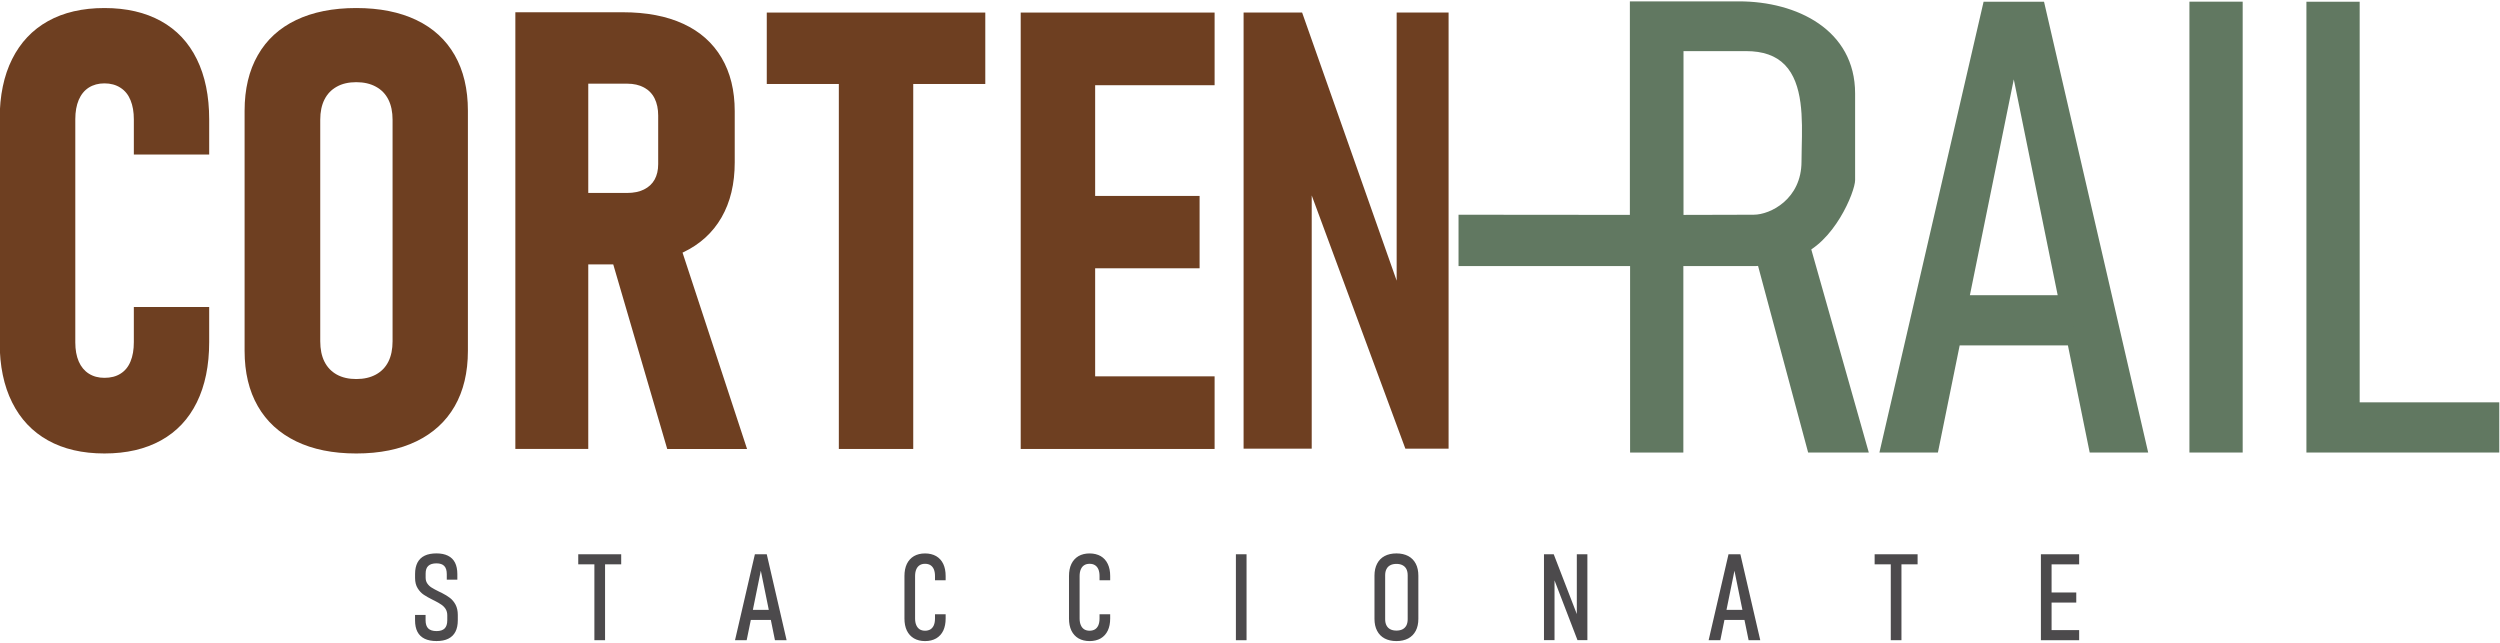 <?xml version="1.0" encoding="UTF-8" standalone="no"?>
<svg
   width="280"
   height="72"
   viewBox="0 0 280 72"
   version="1.1"
   id="svg58"
   xmlns="http://www.w3.org/2000/svg"
   xmlns:svg="http://www.w3.org/2000/svg">
  <defs
     id="defs18">
    <clipPath
       id="clip1">
      <path
         d="m 246,161 h 5 v 9.727 h -5 z m 0,0"
         id="path1" />
    </clipPath>
    <clipPath
       id="clip2">
      <path
         d="m 263,161 h 5 v 9.727 h -5 z m 0,0"
         id="path2" />
    </clipPath>
    <clipPath
       id="clip3">
      <path
         d="m 279,161 h 6 v 9.727 h -6 z m 0,0"
         id="path3" />
    </clipPath>
    <clipPath
       id="clip4">
      <path
         d="m 297,161 h 5 v 9.727 h -5 z m 0,0"
         id="path4" />
    </clipPath>
    <clipPath
       id="clip5">
      <path
         d="m 314,161 h 5 v 9.727 h -5 z m 0,0"
         id="path5" />
    </clipPath>
    <clipPath
       id="clip6">
      <path
         d="m 332,161 h 1 v 9.727 h -1 z m 0,0"
         id="path6" />
    </clipPath>
    <clipPath
       id="clip7">
      <path
         d="m 331,161 h 3 v 9.727 h -3 z m 0,0"
         id="path7" />
    </clipPath>
    <clipPath
       id="clip8">
      <path
         d="m 346,161 h 5 v 9.727 h -5 z m 0,0"
         id="path8" />
    </clipPath>
    <clipPath
       id="clip9">
      <path
         d="m 346,161 h 6 v 9.727 h -6 z m 0,0"
         id="path9" />
    </clipPath>
    <clipPath
       id="clip10">
      <path
         d="m 364,161 h 5 v 9.727 h -5 z m 0,0"
         id="path10" />
    </clipPath>
    <clipPath
       id="clip11">
      <path
         d="m 381,161 h 6 v 9.727 h -6 z m 0,0"
         id="path11" />
    </clipPath>
    <clipPath
       id="clip12">
      <path
         d="m 398,161 h 6 v 9.727 h -6 z m 0,0"
         id="path12" />
    </clipPath>
    <clipPath
       id="clip13">
      <path
         d="m 416,161 h 5 v 9.727 h -5 z m 0,0"
         id="path13" />
    </clipPath>
    <clipPath
       id="clip14">
      <path
         d="M 202.684,104 H 225 v 48 h -22.316 z m 0,0"
         id="path14" />
    </clipPath>
    <clipPath
       id="clip15">
      <path
         d="m 399,103.828 h 29 V 152 h -29 z m 0,0"
         id="path15" />
    </clipPath>
    <clipPath
       id="clip16">
      <path
         d="m 431,103.828 h 7 V 152 h -7 z m 0,0"
         id="path16" />
    </clipPath>
    <clipPath
       id="clip17">
      <path
         d="m 443,103.828 h 21.078 V 152 H 443 Z m 0,0"
         id="path17" />
    </clipPath>
    <clipPath
       id="clip18">
      <path
         d="m 355,103.828 h 42 V 132 h -42 z m 0,0"
         id="path18" />
    </clipPath>
  </defs>
  <g
     id="g59"
     transform="matrix(1.071,0,0,1.071,-217.11,-111.048)">
    <g
       id="surface1">
      <g
         clip-path="url(#clip1)"
         clip-rule="nonzero"
         id="g20">
        <path
           style="fill:#4c4a4c;fill-opacity:1;fill-rule:nonzero;stroke:none"
           d="m 247.188,170.375 c -0.316,-0.148 -0.551,-0.379 -0.707,-0.684 -0.156,-0.301 -0.234,-0.684 -0.234,-1.141 v -0.434 h 0.852 v 0.434 c 0,0.422 0.105,0.734 0.316,0.945 0.211,0.207 0.527,0.312 0.957,0.312 0.418,0 0.73,-0.105 0.934,-0.312 0.207,-0.211 0.312,-0.523 0.312,-0.945 v -0.516 c 0,-0.281 -0.062,-0.52 -0.188,-0.719 -0.125,-0.199 -0.285,-0.363 -0.477,-0.5 -0.195,-0.133 -0.445,-0.277 -0.75,-0.426 -0.012,-0.008 -0.023,-0.012 -0.031,-0.016 -0.012,-0.008 -0.019,-0.012 -0.027,-0.016 l -0.086,-0.043 c -0.395,-0.195 -0.711,-0.375 -0.949,-0.535 -0.238,-0.16 -0.441,-0.375 -0.609,-0.645 -0.164,-0.27 -0.25,-0.605 -0.25,-1.008 v -0.426 c 0,-0.449 0.078,-0.824 0.234,-1.125 0.156,-0.297 0.391,-0.523 0.703,-0.672 0.312,-0.148 0.707,-0.223 1.18,-0.223 0.457,0 0.836,0.074 1.141,0.227 0.305,0.152 0.531,0.375 0.684,0.68 0.152,0.301 0.23,0.68 0.23,1.137 v 0.457 h -0.855 v -0.457 c 0,-0.414 -0.098,-0.727 -0.297,-0.938 -0.203,-0.207 -0.504,-0.312 -0.902,-0.312 -0.422,0 -0.738,0.102 -0.945,0.297 -0.211,0.199 -0.316,0.496 -0.316,0.895 v 0.426 c 0,0.27 0.066,0.496 0.199,0.684 0.129,0.188 0.293,0.344 0.488,0.465 0.195,0.125 0.461,0.266 0.801,0.43 0.031,0.019 0.062,0.031 0.094,0.047 0.031,0.016 0.062,0.027 0.094,0.047 0.016,0.008 0.031,0.012 0.043,0.019 0.016,0.004 0.027,0.012 0.039,0.019 0.328,0.164 0.609,0.336 0.832,0.508 0.227,0.176 0.414,0.398 0.559,0.676 0.145,0.277 0.215,0.613 0.215,1.012 v 0.551 c 0,0.457 -0.078,0.836 -0.23,1.141 -0.156,0.301 -0.387,0.527 -0.699,0.68 -0.309,0.152 -0.699,0.23 -1.168,0.23 -0.477,0 -0.871,-0.078 -1.184,-0.227"
           id="path19" />
        <path
           style="fill:#4c4a4c;fill-opacity:1;fill-rule:nonzero;stroke:none"
           d="m 247.238,170.262 c 0.297,0.141 0.68,0.215 1.133,0.215 0.449,0 0.824,-0.074 1.113,-0.219 0.285,-0.137 0.5,-0.348 0.641,-0.625 0.145,-0.281 0.219,-0.645 0.219,-1.082 v -0.555 c 0,-0.371 -0.066,-0.691 -0.203,-0.949 -0.133,-0.258 -0.309,-0.473 -0.52,-0.633 -0.219,-0.172 -0.492,-0.336 -0.812,-0.496 l 0.016,-0.133 -0.047,0.113 c -0.016,-0.008 -0.035,-0.016 -0.055,-0.023 l -0.184,-0.09 c -0.34,-0.164 -0.617,-0.312 -0.812,-0.434 -0.207,-0.133 -0.387,-0.301 -0.527,-0.5 -0.145,-0.211 -0.219,-0.465 -0.219,-0.758 v -0.426 c 0,-0.43 0.117,-0.762 0.355,-0.984 0.23,-0.219 0.578,-0.332 1.031,-0.332 0.434,0 0.766,0.121 0.992,0.352 0.219,0.23 0.332,0.578 0.332,1.023 v 0.332 h 0.605 v -0.332 c 0,-0.434 -0.074,-0.797 -0.215,-1.082 -0.141,-0.281 -0.348,-0.484 -0.629,-0.621 -0.285,-0.141 -0.652,-0.215 -1.086,-0.215 -0.453,0 -0.832,0.074 -1.125,0.211 -0.289,0.137 -0.5,0.34 -0.648,0.617 -0.145,0.281 -0.219,0.641 -0.219,1.066 v 0.426 c 0,0.379 0.078,0.691 0.234,0.941 0.156,0.254 0.348,0.461 0.566,0.609 0.238,0.156 0.555,0.332 0.938,0.523 l 0.145,0.074 c 0.312,0.152 0.566,0.301 0.766,0.438 0.207,0.145 0.379,0.324 0.512,0.535 0.137,0.219 0.207,0.48 0.207,0.785 v 0.516 c 0,0.453 -0.117,0.801 -0.348,1.031 -0.227,0.23 -0.57,0.352 -1.023,0.352 -0.461,0 -0.812,-0.117 -1.047,-0.352 -0.23,-0.23 -0.352,-0.578 -0.352,-1.031 v -0.309 h -0.602 v 0.309 c 0,0.434 0.074,0.801 0.219,1.086 0.145,0.281 0.359,0.484 0.648,0.625 m 1.133,0.465 c -0.492,0 -0.91,-0.082 -1.238,-0.238 -0.34,-0.164 -0.598,-0.41 -0.766,-0.738 -0.164,-0.32 -0.246,-0.723 -0.246,-1.199 v -0.559 h 1.102 v 0.559 c 0,0.387 0.094,0.672 0.277,0.855 0.188,0.184 0.48,0.277 0.871,0.277 0.383,0 0.664,-0.094 0.848,-0.277 0.18,-0.184 0.273,-0.469 0.273,-0.855 v -0.516 c 0,-0.254 -0.059,-0.473 -0.168,-0.652 -0.113,-0.184 -0.262,-0.336 -0.445,-0.461 -0.188,-0.133 -0.434,-0.273 -0.73,-0.422 -0.004,0 -0.023,-0.008 -0.043,-0.019 l -0.102,-0.051 c -0.395,-0.195 -0.719,-0.379 -0.965,-0.543 -0.254,-0.168 -0.469,-0.398 -0.645,-0.684 -0.18,-0.289 -0.27,-0.648 -0.27,-1.074 v -0.426 c 0,-0.465 0.086,-0.863 0.25,-1.18 0.168,-0.324 0.426,-0.57 0.762,-0.73 0.328,-0.156 0.742,-0.234 1.23,-0.234 0.473,0 0.875,0.082 1.195,0.242 0.328,0.16 0.578,0.406 0.742,0.73 0.16,0.32 0.242,0.723 0.242,1.195 v 0.582 h -1.105 v -0.582 c 0,-0.379 -0.086,-0.668 -0.266,-0.852 -0.172,-0.18 -0.445,-0.273 -0.809,-0.273 -0.387,0 -0.676,0.09 -0.859,0.266 -0.188,0.172 -0.277,0.438 -0.277,0.801 v 0.426 c 0,0.242 0.059,0.445 0.176,0.613 0.121,0.176 0.273,0.32 0.453,0.43 0.188,0.121 0.457,0.262 0.789,0.426 l 0.227,0.105 c 0.023,0.012 0.039,0.023 0.059,0.031 0.32,0.16 0.605,0.336 0.84,0.516 0.238,0.184 0.438,0.426 0.59,0.715 0.152,0.297 0.23,0.652 0.23,1.066 v 0.555 c 0,0.477 -0.082,0.879 -0.246,1.195 -0.164,0.324 -0.418,0.574 -0.754,0.738 -0.324,0.16 -0.734,0.242 -1.223,0.242"
           id="path20" />
      </g>
      <g
         clip-path="url(#clip2)"
         clip-rule="nonzero"
         id="g22">
        <path
           style="fill:#4c4a4c;fill-opacity:1;fill-rule:nonzero;stroke:none"
           d="m 265,162.488 h 0.867 v 8.023 H 265 Z m -1.688,-0.715 h 4.242 v 0.805 h -4.242 z m 0,0"
           id="path21" />
        <path
           style="fill:#4c4a4c;fill-opacity:1;fill-rule:nonzero;stroke:none"
           d="m 265.992,162.453 h 1.438 v -0.555 h -3.992 v 0.555 h 1.438 v -0.09 h 1.117 z m -0.867,7.934 h 0.617 v -7.684 H 265.125 Z m 0.867,0.25 H 264.875 v -7.934 h -1.688 v -1.055 h 4.492 v 1.055 h -1.688 z m 0,0"
           id="path22" />
      </g>
      <g
         clip-path="url(#clip3)"
         clip-rule="nonzero"
         id="g24">
        <path
           style="fill:#4c4a4c;fill-opacity:1;fill-rule:nonzero;stroke:none"
           d="m 280.863,167.586 h 2.965 v 0.805 h -2.965 z m 0.895,-5.812 h 1.047 l 2.016,8.738 h -0.961 l -1.578,-7.77 -1.582,7.77 h -0.961 z m 0,0"
           id="path23" />
        <path
           style="fill:#4c4a4c;fill-opacity:1;fill-rule:nonzero;stroke:none"
           d="m 281.449,167.461 h 1.664 l -0.832,-4.09 z m -0.461,0.805 h 0.039 l 0.113,-0.555 h -0.152 z m 0.297,0 h 1.992 l -0.113,-0.555 h -1.766 z m 2.246,0 h 0.176 v -0.555 h -0.289 z m 0.43,2.121 h 0.703 l -1.961,-8.488 h -0.848 l -1.961,8.488 h 0.703 l 0.379,-1.871 h -0.238 v -1.055 h 0.453 l 1.09,-5.348 1.086,5.348 h 0.59 v 1.055 h -0.375 z m 1.016,0.25 h -1.219 l -0.43,-2.121 h -2.094 l -0.434,2.121 h -1.219 l 2.078,-8.988 h 1.242 l 0.023,0.098 z m 0,0"
           id="path24" />
      </g>
      <g
         clip-path="url(#clip4)"
         clip-rule="nonzero"
         id="g26">
        <path
           style="fill:#4c4a4c;fill-opacity:1;fill-rule:nonzero;stroke:none"
           d="m 298.363,170.336 c -0.305,-0.176 -0.539,-0.434 -0.699,-0.766 -0.16,-0.336 -0.238,-0.734 -0.238,-1.207 v -4.438 c 0,-0.473 0.078,-0.875 0.238,-1.211 0.16,-0.336 0.391,-0.59 0.695,-0.766 0.301,-0.176 0.668,-0.266 1.098,-0.266 0.426,0 0.793,0.09 1.098,0.266 0.305,0.176 0.535,0.43 0.695,0.766 0.156,0.336 0.234,0.738 0.234,1.203 v 0.32 h -0.863 v -0.32 c 0,-0.293 -0.043,-0.547 -0.137,-0.754 -0.09,-0.207 -0.223,-0.367 -0.395,-0.48 -0.176,-0.109 -0.387,-0.164 -0.633,-0.164 -0.246,0 -0.453,0.055 -0.629,0.164 -0.176,0.113 -0.309,0.273 -0.398,0.48 -0.094,0.211 -0.141,0.465 -0.141,0.762 v 4.438 c 0,0.293 0.047,0.547 0.141,0.758 0.09,0.207 0.223,0.367 0.398,0.48 0.176,0.109 0.383,0.164 0.629,0.164 0.246,0 0.457,-0.055 0.633,-0.164 0.172,-0.113 0.305,-0.27 0.395,-0.48 0.094,-0.207 0.137,-0.461 0.137,-0.758 v -0.316 h 0.863 v 0.316 c 0,0.473 -0.078,0.871 -0.234,1.207 -0.16,0.332 -0.391,0.59 -0.695,0.766 -0.305,0.176 -0.672,0.266 -1.098,0.266 -0.426,0 -0.789,-0.09 -1.094,-0.266"
           id="path25" />
        <path
           style="fill:#4c4a4c;fill-opacity:1;fill-rule:nonzero;stroke:none"
           d="m 298.426,170.227 c 0.285,0.164 0.629,0.25 1.031,0.25 0.402,0 0.75,-0.086 1.035,-0.25 0.281,-0.164 0.5,-0.402 0.645,-0.711 0.148,-0.312 0.223,-0.703 0.223,-1.148 v -0.195 h -0.613 v 0.195 c 0,0.309 -0.047,0.582 -0.145,0.805 -0.102,0.23 -0.25,0.41 -0.445,0.535 -0.195,0.121 -0.43,0.184 -0.699,0.184 -0.27,0 -0.5,-0.062 -0.695,-0.184 -0.195,-0.125 -0.348,-0.305 -0.449,-0.539 -0.098,-0.223 -0.148,-0.496 -0.148,-0.801 v -4.441 c 0,-0.312 0.051,-0.586 0.148,-0.809 0.102,-0.234 0.254,-0.414 0.449,-0.539 0.191,-0.121 0.426,-0.184 0.695,-0.184 0.27,0 0.508,0.062 0.699,0.184 0.195,0.125 0.344,0.305 0.445,0.535 0.098,0.223 0.145,0.492 0.145,0.805 v 0.195 h 0.613 v -0.195 c 0,-0.445 -0.074,-0.836 -0.223,-1.148 -0.148,-0.309 -0.363,-0.551 -0.645,-0.711 -0.285,-0.164 -0.633,-0.25 -1.035,-0.25 -0.406,0 -0.754,0.086 -1.035,0.25 -0.277,0.16 -0.496,0.398 -0.645,0.711 -0.152,0.316 -0.227,0.707 -0.227,1.156 v 4.441 c 0,0.445 0.074,0.832 0.227,1.148 0.148,0.309 0.367,0.547 0.648,0.711 m 1.031,0.5 c -0.445,0 -0.836,-0.098 -1.156,-0.281 -0.328,-0.191 -0.578,-0.465 -0.75,-0.82 -0.168,-0.352 -0.25,-0.777 -0.25,-1.258 v -4.441 c 0,-0.488 0.082,-0.914 0.25,-1.266 0.172,-0.355 0.422,-0.629 0.746,-0.82 0.32,-0.184 0.711,-0.281 1.16,-0.281 0.445,0 0.836,0.098 1.16,0.281 0.324,0.191 0.578,0.465 0.746,0.824 0.164,0.348 0.246,0.77 0.246,1.254 v 0.445 h -1.113 v -0.445 c 0,-0.277 -0.043,-0.516 -0.125,-0.707 -0.082,-0.184 -0.195,-0.324 -0.348,-0.422 -0.152,-0.098 -0.344,-0.145 -0.566,-0.145 -0.223,0 -0.41,0.047 -0.562,0.145 -0.156,0.102 -0.27,0.238 -0.352,0.426 -0.086,0.195 -0.129,0.434 -0.129,0.711 v 4.441 c 0,0.27 0.043,0.508 0.129,0.699 0.082,0.191 0.199,0.328 0.352,0.43 0.152,0.094 0.344,0.145 0.562,0.145 0.219,0 0.41,-0.051 0.566,-0.145 0.152,-0.098 0.266,-0.238 0.348,-0.422 0.082,-0.191 0.125,-0.43 0.125,-0.707 v -0.445 h 1.113 v 0.445 c 0,0.484 -0.082,0.906 -0.246,1.258 -0.168,0.352 -0.422,0.629 -0.746,0.82 -0.324,0.184 -0.715,0.281 -1.16,0.281"
           id="path26" />
      </g>
      <g
         clip-path="url(#clip5)"
         clip-rule="nonzero"
         id="g28">
        <path
           style="fill:#4c4a4c;fill-opacity:1;fill-rule:nonzero;stroke:none"
           d="m 315.57,170.336 c -0.305,-0.176 -0.539,-0.434 -0.699,-0.766 -0.16,-0.336 -0.238,-0.734 -0.238,-1.207 v -4.438 c 0,-0.473 0.078,-0.875 0.238,-1.211 0.16,-0.336 0.391,-0.59 0.695,-0.766 0.301,-0.176 0.668,-0.266 1.094,-0.266 0.43,0 0.797,0.09 1.102,0.266 0.305,0.176 0.535,0.43 0.695,0.766 0.156,0.336 0.234,0.738 0.234,1.203 v 0.32 h -0.863 v -0.32 c 0,-0.293 -0.047,-0.547 -0.137,-0.754 -0.09,-0.207 -0.223,-0.367 -0.395,-0.48 -0.176,-0.109 -0.387,-0.164 -0.637,-0.164 -0.242,0 -0.453,0.055 -0.625,0.164 -0.176,0.113 -0.309,0.273 -0.402,0.48 -0.09,0.211 -0.137,0.465 -0.137,0.762 v 4.438 c 0,0.293 0.047,0.547 0.137,0.758 0.094,0.207 0.227,0.367 0.402,0.48 0.172,0.109 0.383,0.164 0.625,0.164 0.25,0 0.461,-0.055 0.637,-0.164 0.172,-0.113 0.305,-0.27 0.395,-0.48 0.09,-0.207 0.137,-0.461 0.137,-0.758 v -0.316 h 0.863 v 0.316 c 0,0.473 -0.078,0.871 -0.234,1.207 -0.16,0.332 -0.391,0.59 -0.695,0.766 -0.305,0.176 -0.672,0.266 -1.102,0.266 -0.422,0 -0.785,-0.09 -1.09,-0.266"
           id="path27" />
        <path
           style="fill:#4c4a4c;fill-opacity:1;fill-rule:nonzero;stroke:none"
           d="m 315.633,170.227 c 0.281,0.164 0.629,0.25 1.027,0.25 0.406,0 0.754,-0.086 1.039,-0.25 0.281,-0.164 0.496,-0.402 0.645,-0.711 0.148,-0.316 0.223,-0.703 0.223,-1.148 v -0.195 h -0.613 v 0.195 c 0,0.309 -0.051,0.582 -0.148,0.805 -0.098,0.23 -0.246,0.41 -0.441,0.535 -0.195,0.121 -0.434,0.184 -0.703,0.184 -0.266,0 -0.496,-0.062 -0.691,-0.184 -0.195,-0.125 -0.348,-0.305 -0.449,-0.539 -0.098,-0.223 -0.148,-0.496 -0.148,-0.801 v -4.441 c 0,-0.312 0.051,-0.586 0.148,-0.809 0.102,-0.234 0.254,-0.414 0.449,-0.539 0.191,-0.121 0.426,-0.184 0.691,-0.184 0.273,0 0.508,0.062 0.703,0.184 0.195,0.125 0.344,0.305 0.441,0.535 0.098,0.223 0.148,0.492 0.148,0.805 v 0.195 h 0.613 v -0.195 c 0,-0.445 -0.074,-0.832 -0.223,-1.148 -0.148,-0.309 -0.363,-0.551 -0.645,-0.711 -0.285,-0.164 -0.633,-0.25 -1.039,-0.25 -0.402,0 -0.75,0.086 -1.031,0.25 -0.281,0.16 -0.496,0.398 -0.645,0.711 -0.152,0.316 -0.227,0.703 -0.227,1.156 v 4.441 c 0,0.445 0.074,0.832 0.227,1.148 0.148,0.309 0.367,0.547 0.648,0.711 m 1.027,0.5 c -0.441,0 -0.832,-0.098 -1.152,-0.281 h -0.004 c -0.324,-0.191 -0.574,-0.465 -0.746,-0.82 -0.168,-0.352 -0.25,-0.773 -0.25,-1.258 v -4.441 c 0,-0.488 0.082,-0.914 0.25,-1.266 0.172,-0.355 0.422,-0.629 0.746,-0.82 0.32,-0.184 0.711,-0.281 1.156,-0.281 0.449,0 0.84,0.098 1.164,0.281 0.324,0.191 0.574,0.465 0.742,0.824 0.168,0.348 0.25,0.77 0.25,1.254 v 0.445 h -1.113 v -0.445 c 0,-0.277 -0.043,-0.516 -0.125,-0.707 -0.082,-0.184 -0.195,-0.324 -0.352,-0.422 -0.152,-0.098 -0.34,-0.145 -0.566,-0.145 -0.219,0 -0.406,0.047 -0.559,0.145 -0.156,0.098 -0.27,0.238 -0.352,0.426 -0.086,0.195 -0.129,0.434 -0.129,0.711 v 4.441 c 0,0.27 0.043,0.508 0.129,0.699 0.082,0.191 0.195,0.328 0.352,0.43 0.152,0.094 0.34,0.145 0.559,0.145 0.223,0 0.414,-0.051 0.57,-0.145 0.152,-0.098 0.266,-0.238 0.348,-0.422 0.082,-0.191 0.125,-0.43 0.125,-0.707 v -0.445 h 1.113 v 0.445 c 0,0.484 -0.082,0.906 -0.25,1.258 -0.168,0.355 -0.418,0.629 -0.742,0.82 -0.324,0.184 -0.715,0.281 -1.164,0.281"
           id="path28" />
      </g>
      <g
         clip-path="url(#clip6)"
         clip-rule="nonzero"
         id="g29">
        <path
           style="fill:#4c4a4c;fill-opacity:1;fill-rule:nonzero;stroke:none"
           d="m 332.949,170.512 h -0.863 v -8.738 h 0.863 z m 0,0"
           id="path29" />
      </g>
      <g
         clip-path="url(#clip7)"
         clip-rule="nonzero"
         id="g30">
        <path
           style="fill:#4c4a4c;fill-opacity:1;fill-rule:nonzero;stroke:none"
           d="m 332.211,170.387 h 0.613 v -8.488 h -0.613 z m 0.863,0.25 h -1.113 v -8.988 h 1.113 z m 0,0"
           id="path30" />
      </g>
      <g
         clip-path="url(#clip8)"
         clip-rule="nonzero"
         id="g31">
        <path
           style="fill:#4c4a4c;fill-opacity:1;fill-rule:nonzero;stroke:none"
           d="m 349.457,169.602 c 0.191,-0.105 0.34,-0.254 0.441,-0.449 0.102,-0.195 0.152,-0.434 0.152,-0.711 v -4.602 c 0,-0.277 -0.051,-0.512 -0.152,-0.707 -0.102,-0.195 -0.25,-0.344 -0.441,-0.449 -0.195,-0.102 -0.434,-0.152 -0.707,-0.152 -0.277,0 -0.512,0.051 -0.707,0.152 -0.195,0.105 -0.344,0.254 -0.445,0.449 -0.102,0.195 -0.152,0.43 -0.152,0.707 v 4.602 c 0,0.277 0.051,0.516 0.152,0.711 0.102,0.195 0.25,0.344 0.445,0.449 0.195,0.102 0.43,0.152 0.707,0.152 0.273,0 0.512,-0.051 0.707,-0.152 m -1.879,0.742 c -0.324,-0.176 -0.574,-0.426 -0.742,-0.754 -0.172,-0.328 -0.254,-0.723 -0.254,-1.188 v -4.52 c 0,-0.465 0.082,-0.859 0.254,-1.191 0.168,-0.324 0.418,-0.574 0.742,-0.75 0.324,-0.172 0.715,-0.258 1.172,-0.258 0.457,0 0.848,0.086 1.172,0.258 0.324,0.176 0.57,0.426 0.742,0.75 0.168,0.332 0.254,0.727 0.254,1.191 v 4.52 c 0,0.465 -0.086,0.859 -0.254,1.188 -0.172,0.328 -0.418,0.578 -0.742,0.754 -0.324,0.172 -0.715,0.258 -1.172,0.258 -0.457,0 -0.848,-0.086 -1.172,-0.258"
           id="path31" />
      </g>
      <g
         clip-path="url(#clip9)"
         clip-rule="nonzero"
         id="g32">
        <path
           style="fill:#4c4a4c;fill-opacity:1;fill-rule:nonzero;stroke:none"
           d="m 348.75,162.656 c -0.258,0 -0.473,0.047 -0.648,0.141 -0.172,0.09 -0.301,0.219 -0.391,0.395 -0.094,0.176 -0.141,0.395 -0.141,0.652 v 4.602 c 0,0.254 0.047,0.473 0.141,0.648 0.09,0.176 0.219,0.305 0.391,0.395 0.176,0.094 0.395,0.141 0.648,0.141 0.254,0 0.473,-0.047 0.648,-0.141 0.168,-0.09 0.301,-0.223 0.391,-0.395 0.09,-0.176 0.137,-0.395 0.137,-0.648 v -4.602 c 0,-0.258 -0.047,-0.477 -0.137,-0.652 -0.09,-0.172 -0.223,-0.305 -0.395,-0.395 -0.172,-0.094 -0.391,-0.141 -0.645,-0.141 m 0,7.223 c -0.297,0 -0.555,-0.059 -0.766,-0.168 -0.215,-0.113 -0.383,-0.281 -0.496,-0.5 -0.113,-0.215 -0.168,-0.473 -0.168,-0.766 v -4.602 c 0,-0.297 0.055,-0.555 0.168,-0.77 0.113,-0.219 0.281,-0.387 0.496,-0.5 0.211,-0.109 0.469,-0.168 0.766,-0.168 0.293,0 0.551,0.059 0.762,0.168 0.219,0.113 0.387,0.281 0.5,0.5 0.109,0.211 0.164,0.473 0.164,0.77 v 4.602 c 0,0.293 -0.055,0.551 -0.164,0.766 -0.113,0.219 -0.281,0.387 -0.496,0.5 h -0.004 c -0.211,0.109 -0.469,0.168 -0.762,0.168 m -1.113,0.352 c 0.305,0.164 0.68,0.246 1.113,0.246 0.434,0 0.809,-0.082 1.113,-0.246 0.301,-0.16 0.527,-0.387 0.688,-0.699 0.16,-0.309 0.242,-0.688 0.242,-1.129 v -4.52 c 0,-0.441 -0.082,-0.824 -0.242,-1.133 -0.156,-0.305 -0.391,-0.539 -0.688,-0.695 -0.305,-0.164 -0.68,-0.246 -1.113,-0.246 -0.434,0 -0.809,0.082 -1.113,0.246 -0.301,0.156 -0.531,0.391 -0.691,0.695 -0.16,0.309 -0.242,0.691 -0.242,1.133 v 4.52 c 0,0.441 0.082,0.824 0.242,1.129 0.156,0.305 0.391,0.539 0.691,0.699 m 1.113,0.496 c -0.477,0 -0.891,-0.094 -1.23,-0.273 -0.348,-0.184 -0.613,-0.457 -0.793,-0.805 -0.18,-0.344 -0.273,-0.762 -0.273,-1.246 v -4.52 c 0,-0.484 0.094,-0.902 0.273,-1.246 0.18,-0.352 0.445,-0.621 0.793,-0.805 0.34,-0.18 0.754,-0.273 1.23,-0.273 0.473,0 0.887,0.094 1.23,0.273 0.344,0.184 0.609,0.453 0.793,0.805 0.18,0.344 0.27,0.766 0.27,1.246 v 4.52 c 0,0.48 -0.09,0.902 -0.27,1.246 -0.184,0.352 -0.449,0.621 -0.793,0.805 -0.344,0.18 -0.758,0.273 -1.23,0.273"
           id="path32" />
      </g>
      <g
         clip-path="url(#clip10)"
         clip-rule="nonzero"
         id="g34">
        <path
           style="fill:#4c4a4c;fill-opacity:1;fill-rule:nonzero;stroke:none"
           d="m 364.305,161.773 h 0.809 l 2.77,7.176 -0.145,0.156 v -7.332 h 0.855 v 8.73 h -0.824 l -2.758,-7.172 0.145,-0.156 v 7.328 h -0.852 z m 0,0"
           id="path33" />
        <path
           style="fill:#4c4a4c;fill-opacity:1;fill-rule:nonzero;stroke:none"
           d="m 367.855,170.379 h 0.613 v -8.48 h -0.605 v 6.652 l 0.164,0.426 -0.414,0.445 v -0.824 l -2.586,-6.699 h -0.598 v 8.48 h 0.602 v -6.652 l -0.164,-0.422 0.414,-0.449 v 0.824 z m 0.863,0.25 h -1.035 l -2.402,-6.25 v 6.25 h -1.102 v -8.98 h 1.02 l 2.414,6.254 v -6.254 h 1.105 z m 0,0"
           id="path34" />
      </g>
      <g
         clip-path="url(#clip11)"
         clip-rule="nonzero"
         id="g36">
        <path
           style="fill:#4c4a4c;fill-opacity:1;fill-rule:nonzero;stroke:none"
           d="m 382.68,167.586 h 2.969 v 0.805 h -2.969 z m 0.895,-5.812 h 1.047 l 2.02,8.738 h -0.961 l -1.582,-7.77 -1.578,7.77 h -0.961 z m 0,0"
           id="path35" />
        <path
           style="fill:#4c4a4c;fill-opacity:1;fill-rule:nonzero;stroke:none"
           d="m 383.266,167.461 h 1.664 l -0.832,-4.09 z m -0.461,0.805 h 0.043 l 0.113,-0.555 h -0.156 z m 0.297,0 h 1.992 l -0.113,-0.555 h -1.766 z m 2.246,0 h 0.176 v -0.555 h -0.285 z m 0.434,2.121 h 0.703 l -1.961,-8.488 h -0.848 l -1.961,8.488 h 0.703 l 0.379,-1.871 h -0.242 v -1.055 h 0.457 l 1.086,-5.348 1.09,5.348 h 0.586 v 1.055 h -0.375 z m 1.016,0.25 h -1.219 l -0.434,-2.121 h -2.094 l -0.43,2.121 h -1.223 l 2.078,-8.988 h 1.242 l 0.023,0.098 z m 0,0"
           id="path36" />
      </g>
      <g
         clip-path="url(#clip12)"
         clip-rule="nonzero"
         id="g38">
        <path
           style="fill:#4c4a4c;fill-opacity:1;fill-rule:nonzero;stroke:none"
           d="m 400.57,162.488 h 0.867 v 8.023 h -0.867 z m -1.688,-0.715 h 4.242 v 0.805 h -4.242 z m 0,0"
           id="path37" />
        <path
           style="fill:#4c4a4c;fill-opacity:1;fill-rule:nonzero;stroke:none"
           d="M 401.562,162.453 H 403 v -0.555 h -3.992 v 0.555 h 1.438 v -0.09 h 1.117 z m -0.867,7.934 h 0.617 v -7.684 h -0.617 z m 0.867,0.25 h -1.117 v -7.934 h -1.688 v -1.055 H 403.25 v 1.055 h -1.688 z m 0,0"
           id="path38" />
      </g>
      <g
         clip-path="url(#clip13)"
         clip-rule="nonzero"
         id="g40">
        <path
           style="fill:#4c4a4c;fill-opacity:1;fill-rule:nonzero;stroke:none"
           d="m 416.863,169.703 h 3.156 v 0.809 h -3.156 z m 0,-3.934 h 2.855 v 0.805 h -2.855 z m 0,-3.996 h 3.156 v 0.805 h -3.156 z m -0.594,0 h 0.867 v 8.738 h -0.867 z m 0,0"
           id="path39" />
        <path
           style="fill:#4c4a4c;fill-opacity:1;fill-rule:nonzero;stroke:none"
           d="m 416.988,162.453 h 0.023 v -0.555 h -0.023 z m 0.273,0 h 2.633 v -0.555 h -2.633 z m -0.273,3.996 h 0.023 v -0.555 h -0.023 z m 0.273,0 h 2.332 v -0.555 h -2.332 z m -0.867,3.938 h 0.344 v -0.809 h 0.273 v -2.879 h -0.273 v -1.055 h 0.273 v -2.941 h -0.273 v -0.805 h -0.344 z m 0.594,0 h 0.023 v -0.559 h -0.023 z m 0.273,0 h 2.633 v -0.559 h -2.633 z m 2.883,0.25 h -4 v -8.988 h 4 v 1.055 h -2.883 v 2.941 h 2.582 v 1.055 h -2.582 v 2.879 h 2.883 z m 0,0"
           id="path40" />
      </g>
      <g
         clip-path="url(#clip14)"
         clip-rule="nonzero"
         id="g41">
        <path
           style="fill:#6e3f21;fill-opacity:1;fill-rule:nonzero;stroke:none"
           d="m 207.738,149.742 c -1.633,-0.91 -2.883,-2.23 -3.75,-3.969 -0.871,-1.738 -1.305,-3.828 -1.305,-6.277 v -23.352 c 0,-2.449 0.434,-4.543 1.305,-6.281 0.867,-1.734 2.117,-3.059 3.75,-3.969 1.633,-0.91 3.598,-1.367 5.902,-1.367 2.301,0 4.27,0.457 5.914,1.367 1.645,0.91 2.891,2.238 3.75,3.988 0.859,1.746 1.289,3.844 1.289,6.293 v 3.672 h -7.879 v -3.672 c 0,-0.777 -0.113,-1.445 -0.348,-2.012 -0.227,-0.562 -0.578,-1 -1.051,-1.301 -0.469,-0.305 -1.031,-0.457 -1.676,-0.457 -0.629,0 -1.172,0.148 -1.637,0.441 -0.457,0.293 -0.809,0.723 -1.051,1.285 -0.238,0.566 -0.359,1.234 -0.359,2.012 v 23.352 c 0,0.773 0.121,1.438 0.359,1.992 0.242,0.555 0.594,0.98 1.051,1.27 0.465,0.297 1.008,0.441 1.637,0.441 0.668,0 1.23,-0.145 1.691,-0.441 0.461,-0.289 0.809,-0.715 1.035,-1.27 0.234,-0.555 0.348,-1.23 0.348,-2.023 v -3.676 h 7.879 v 3.676 c 0,2.445 -0.43,4.547 -1.289,6.293 -0.859,1.746 -2.105,3.074 -3.75,3.984 -1.645,0.91 -3.613,1.367 -5.914,1.367 -2.305,0 -4.27,-0.457 -5.902,-1.367"
           id="path41" />
      </g>
      <path
         style="fill:#6e3f21;fill-opacity:1;fill-rule:nonzero;stroke:none"
         d="m 242.027,142.855 c 0.578,-0.316 1.012,-0.766 1.305,-1.352 0.293,-0.586 0.438,-1.297 0.438,-2.133 v -23.164 c 0,-0.816 -0.145,-1.52 -0.438,-2.105 -0.293,-0.586 -0.727,-1.035 -1.305,-1.348 -0.574,-0.316 -1.258,-0.473 -2.055,-0.473 -0.793,0 -1.477,0.156 -2.039,0.473 -0.566,0.312 -0.996,0.762 -1.289,1.348 -0.293,0.586 -0.438,1.289 -0.438,2.105 v 23.164 c 0,0.836 0.145,1.547 0.438,2.133 0.293,0.586 0.723,1.035 1.289,1.352 0.562,0.312 1.246,0.469 2.039,0.469 0.797,0 1.48,-0.156 2.055,-0.469 m -8.348,6.98 c -1.746,-0.848 -3.082,-2.07 -4,-3.672 -0.922,-1.602 -1.383,-3.531 -1.383,-5.789 v -25.109 c 0,-2.262 0.461,-4.199 1.383,-5.809 0.918,-1.613 2.254,-2.836 4,-3.672 1.746,-0.836 3.844,-1.258 6.293,-1.258 2.449,0 4.547,0.422 6.293,1.258 1.746,0.836 3.082,2.059 4.004,3.672 0.918,1.609 1.379,3.547 1.379,5.809 V 140.375 c 0,2.258 -0.461,4.188 -1.379,5.789 -0.922,1.602 -2.258,2.824 -4.004,3.672 -1.746,0.848 -3.844,1.273 -6.293,1.273 -2.449,0 -4.547,-0.426 -6.293,-1.273"
         id="path42" />
      <path
         style="fill:#6e3f21;fill-opacity:1;fill-rule:nonzero;stroke:none"
         d="m 266.434,129.922 7.125,-1.445 7.281,22.16 h -8.348 z m -6.34,-6.059 h 8.223 c 0.668,0 1.25,-0.121 1.742,-0.359 0.488,-0.242 0.863,-0.586 1.113,-1.035 0.25,-0.449 0.375,-0.992 0.375,-1.617 v -5.086 c 0,-0.691 -0.125,-1.285 -0.375,-1.789 -0.25,-0.5 -0.625,-0.883 -1.113,-1.145 -0.492,-0.262 -1.074,-0.395 -1.742,-0.395 h -8.223 v -7.469 h 7.75 c 2.469,0 4.578,0.402 6.324,1.207 1.75,0.805 3.082,1.988 4.004,3.547 0.922,1.559 1.379,3.426 1.379,5.602 v 5.34 c 0,2.238 -0.457,4.156 -1.379,5.758 -0.922,1.602 -2.262,2.82 -4.02,3.656 -1.758,0.84 -3.859,1.258 -6.309,1.258 h -7.75 z m -3.484,-18.895 h 7.625 v 45.668 h -7.625 z m 0,0"
         id="path43" />
      <path
         style="fill:#6e3f21;fill-opacity:1;fill-rule:nonzero;stroke:none"
         d="m 290.438,108.828 h 7.781 v 41.809 H 290.438 Z M 282.902,105 h 22.852 v 7.469 h -22.852 z m 0,0"
         id="path44" />
      <path
         style="fill:#6e3f21;fill-opacity:1;fill-rule:nonzero;stroke:none"
         d="m 312.91,143.043 h 16.824 v 7.594 h -16.824 z m 0,-18.867 h 15.254 v 7.566 h -15.254 z m 0,-19.176 h 16.824 v 7.598 h -16.824 z m -3.453,0 h 7.785 v 45.637 h -7.785 z m 0,0"
         id="path45" />
      <path
         style="fill:#6e3f21;fill-opacity:1;fill-rule:nonzero;stroke:none"
         d="m 332.766,105 h 6.121 l 10.734,30.445 -0.848,1.227 V 105 h 5.43 v 45.605 h -4.52 l -10.609,-28.688 0.816,-1.254 v 29.941 h -7.125 z m 0,0"
         id="path46" />
      <path
         style="fill:#617861;fill-opacity:1;fill-rule:nonzero;stroke:none"
         d="m 373.684,131.742 h 4.57 v 18.77 h -4.57 z m 0,0"
         id="path47" />
      <path
         style="fill:#617861;fill-opacity:1;fill-rule:nonzero;stroke:none"
         d="m 374.184,150.012 h 3.57 v -17.77 h -3.57 z m 4.57,1 h -5.57 v -19.77 h 5.57 z m 0,0"
         id="path48" />
      <path
         style="fill:#617861;fill-opacity:1;fill-rule:nonzero;stroke:none"
         d="m 386.617,129.758 4.48,-1.797 6.391,22.551 h -5.301 z m 0,0"
         id="path49" />
      <path
         style="fill:#617861;fill-opacity:1;fill-rule:nonzero;stroke:none"
         d="m 392.57,150.012 h 4.258 l -6.059,-21.379 -3.555,1.422 z m 5.578,1 h -6.344 l -5.785,-21.555 5.41,-2.168 z m 0,0"
         id="path50" />
      <path
         style="fill:#617861;fill-opacity:1;fill-rule:nonzero;stroke:none"
         d="m 405.816,135.055 h 15.68 v 4.254 h -15.68 z m 4.73,-30.691 h 5.523 l 10.664,46.148 h -5.078 l -8.348,-41.035 -8.348,41.035 h -5.078 z m 0,0"
         id="path51" />
      <g
         clip-path="url(#clip15)"
         clip-rule="nonzero"
         id="g52">
        <path
           style="fill:#617861;fill-opacity:1;fill-rule:nonzero;stroke:none"
           d="m 408.719,134.555 h 9.18 l -4.59,-22.57 z m -2.402,4.254 h 0.516 l 0.66,-3.254 h -1.176 z m 1.535,0 h 10.914 l -0.664,-3.254 h -9.59 z m 11.934,0 h 1.211 v -3.254 H 419.125 Z m 2.277,11.203 h 4.043 l -10.434,-45.145 h -4.727 l -10.434,45.145 h 4.039 l 2.078,-10.203 h -1.312 v -5.254 h 2.379 l 5.613,-27.586 5.613,27.586 h 3.074 v 5.254 h -2.008 z m 5.301,1 h -6.117 l -2.277,-11.203 h -11.32 l -2.277,11.203 h -6.117 l 10.895,-47.145 h 6.32 z m 0,0"
           id="path52" />
      </g>
      <path
         style="fill:#617861;fill-opacity:1;fill-rule:nonzero;stroke:none"
         d="m 436.746,150.512 h -4.57 v -46.148 h 4.57 z m 0,0"
         id="path53" />
      <g
         clip-path="url(#clip16)"
         clip-rule="nonzero"
         id="g54">
        <path
           style="fill:#617861;fill-opacity:1;fill-rule:nonzero;stroke:none"
           d="m 432.676,150.012 h 3.57 v -45.148 h -3.57 z m 4.57,1 h -5.57 v -47.148 h 5.57 z m 0,0"
           id="path54" />
      </g>
      <path
         style="fill:#617861;fill-opacity:1;fill-rule:nonzero;stroke:none"
         d="m 447.648,146.262 h 15.93 v 4.25 h -15.93 z m -3.238,-41.898 h 4.57 v 46.148 h -4.57 z m 0,0"
         id="path55" />
      <g
         clip-path="url(#clip17)"
         clip-rule="nonzero"
         id="g56">
        <path
           style="fill:#617861;fill-opacity:1;fill-rule:nonzero;stroke:none"
           d="m 444.91,150.012 h 2.238 v -4.254 h 1.332 v -40.891 h -3.57 z m 3.238,0 h 0.332 v -3.254 h -0.332 z m 1.332,0 h 13.598 v -3.254 h -13.598 z m 14.598,1 h -20.168 v -47.145 h 5.57 v 41.891 h 14.598 z m 0,0"
           id="path56" />
      </g>
      <path
         style="fill:#617861;fill-opacity:1;fill-rule:nonzero;stroke:none"
         d="m 378.188,131.004 h -22.445 v -4.363 l 22.445,0.019 c 3.801,0 5.984,-0.019 7.926,-0.019 1.938,0 5.496,-1.777 5.496,-6.062 0,-4.285 1.051,-12.047 -6.309,-12.047 h -7.031 v 17.301 h -4.609 v -21.504 h 10.914 c 4.77,0 11.641,2.102 11.641,9.133 v 9.055 c 0,0.973 -2.031,6.227 -5.578,7.437 -3.07,1.051 -4.281,1.051 -4.281,1.051 z m 0,0"
         id="path57" />
      <g
         clip-path="url(#clip18)"
         clip-rule="nonzero"
         id="g58">
        <path
           style="fill:#617861;fill-opacity:1;fill-rule:nonzero;stroke:none"
           d="m 378.77,109.031 v 17.129 c 1.93,0 3.422,-0.008 4.688,-0.012 0.992,-0.004 1.844,-0.008 2.656,-0.008 1.738,0 4.996,-1.633 4.996,-5.562 0,-0.457 0.012,-0.949 0.023,-1.469 0.07,-2.973 0.16,-6.668 -1.773,-8.648 -0.941,-0.961 -2.27,-1.43 -4.059,-1.43 z m -22.527,21.477 h 30.109 c 0.012,0 1.207,-0.027 4.125,-1.027 3.285,-1.121 5.238,-6.18 5.238,-6.965 v -9.055 c 0,-6.371 -6,-8.633 -11.141,-8.633 h -10.414 v 20.504 h 3.609 v -17.301 h 7.531 c 2.043,0 3.652,0.582 4.773,1.73 2.227,2.285 2.133,6.215 2.059,9.371 -0.012,0.512 -0.023,0.996 -0.023,1.445 0,4.637 -3.906,6.562 -5.996,6.562 -0.809,0 -1.66,0.004 -2.652,0.008 -1.387,0.004 -3.055,0.012 -5.273,0.012 l -21.945,-0.019 z m 30.109,1 h -31.109 v -5.367 l 17.918,0.016 v -22.328 h 11.414 c 6.043,0 12.141,2.977 12.141,9.633 v 9.055 c 0,1.219 -2.219,6.648 -5.914,7.914 -3.117,1.062 -4.395,1.078 -4.449,1.078"
           id="path58" />
      </g>
    </g>
  </g>
</svg>
